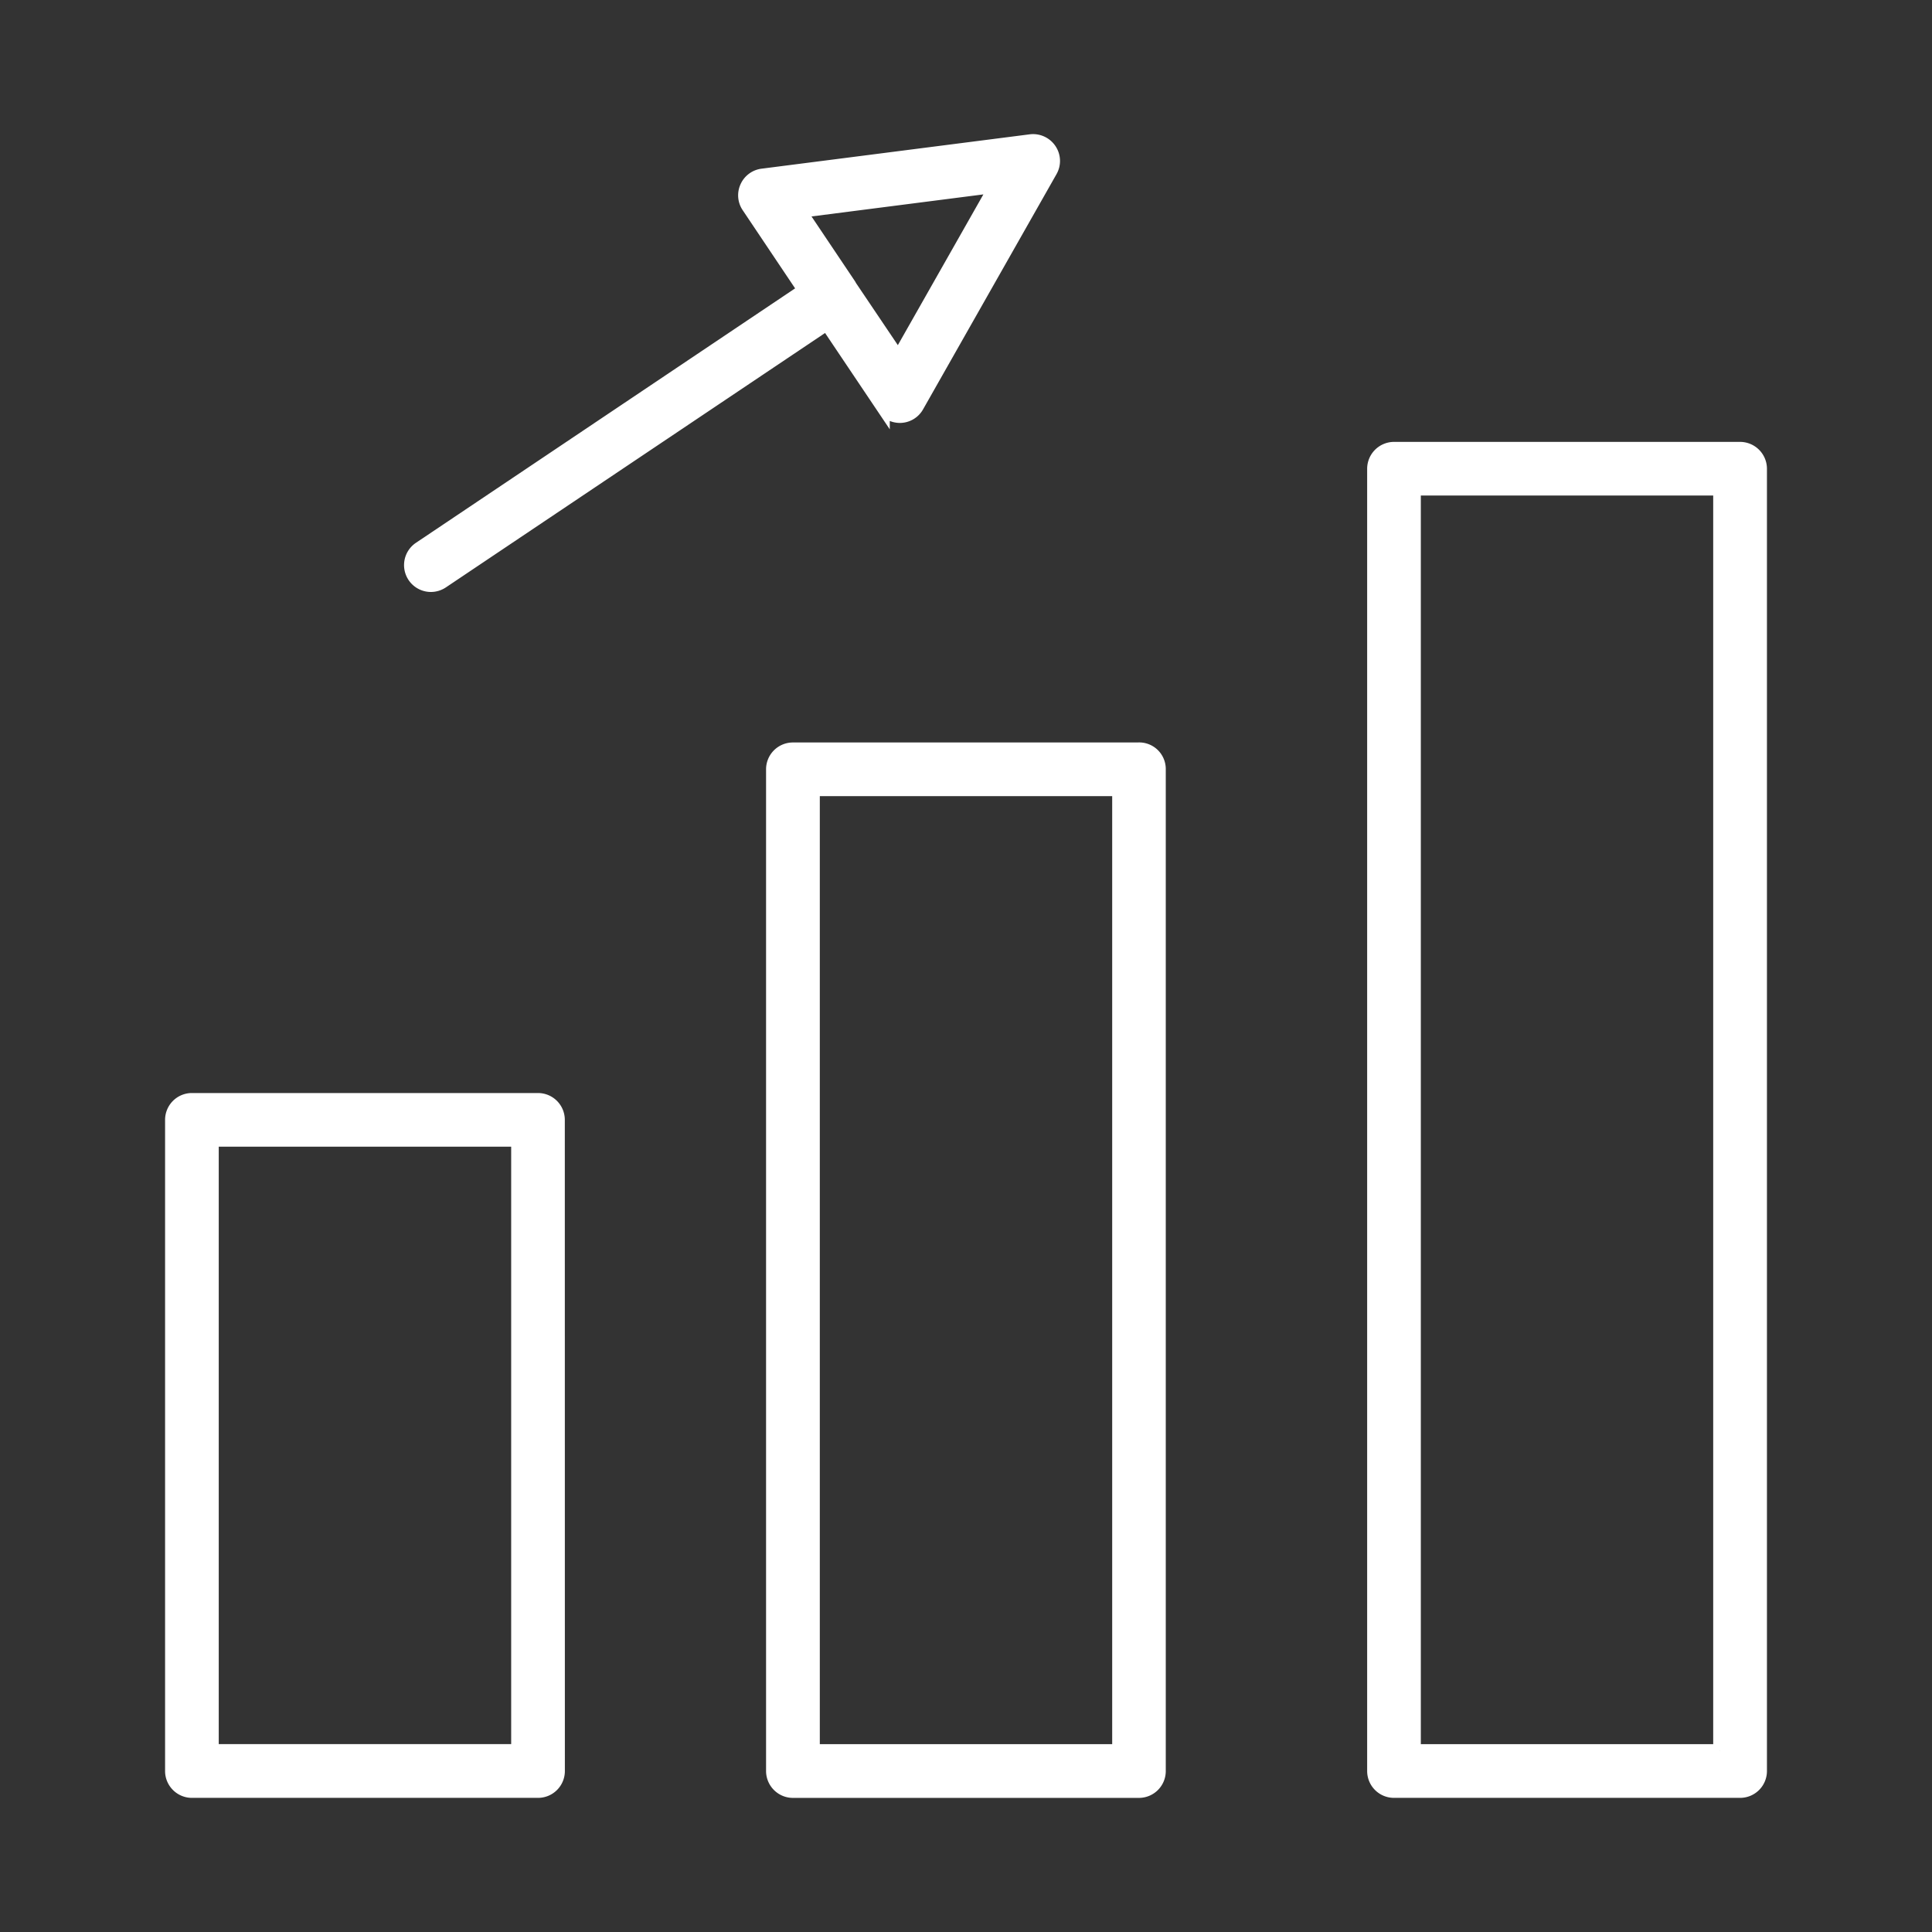 <svg xmlns="http://www.w3.org/2000/svg" width="72" height="72" fill="none" viewBox="0 0 72 72">
    <rect x="0" y="0" width="72" height="72" fill="#333333" stroke="none"/>
    <path fill="#fff" stroke="#fff" stroke-width=".5" d="M20.05 40.984H7.152a.75.75 0 0 0-.75.75v24.267c0 .413.337.75.75.75H20.05a.75.75 0 0 0 .751-.75l-.002-24.27a.75.75 0 0 0-.749-.747zm-.75 24.263H7.902V42.483H19.3v22.764zM42.449 27.92H29.55a.75.75 0 0 0-.751.75V66c0 .414.337.752.75.752h12.896a.75.75 0 0 0 .75-.751V28.67a.742.742 0 0 0-.747-.752zm-.751 37.33H30.302V29.419h11.396V65.25zM64.847 16.718H51.95a.753.753 0 0 0-.75.75v48.533c0 .413.334.75.75.75h12.898a.75.75 0 0 0 .751-.75V17.469a.753.753 0 0 0-.75-.751zm-.75 48.532H52.7V18.217h11.396V65.25zM16.056 21.811c.15 0 .296-.045.42-.127l14.34-9.621 2.093 3.116a.758.758 0 0 0 .65.332.743.743 0 0 0 .624-.38l4.97-8.76a.743.743 0 0 0-.028-.79.754.754 0 0 0-.72-.327l-9.99 1.28a.745.745 0 0 0-.588.433.741.741 0 0 0 .059.728l2.092 3.12-14.34 9.623a.751.751 0 0 0 .418 1.373zM29.81 7.87l7.302-.937-3.634 6.404-1.8-2.672a.266.266 0 0 0-.034-.062L29.81 7.87z"/>
</svg>
